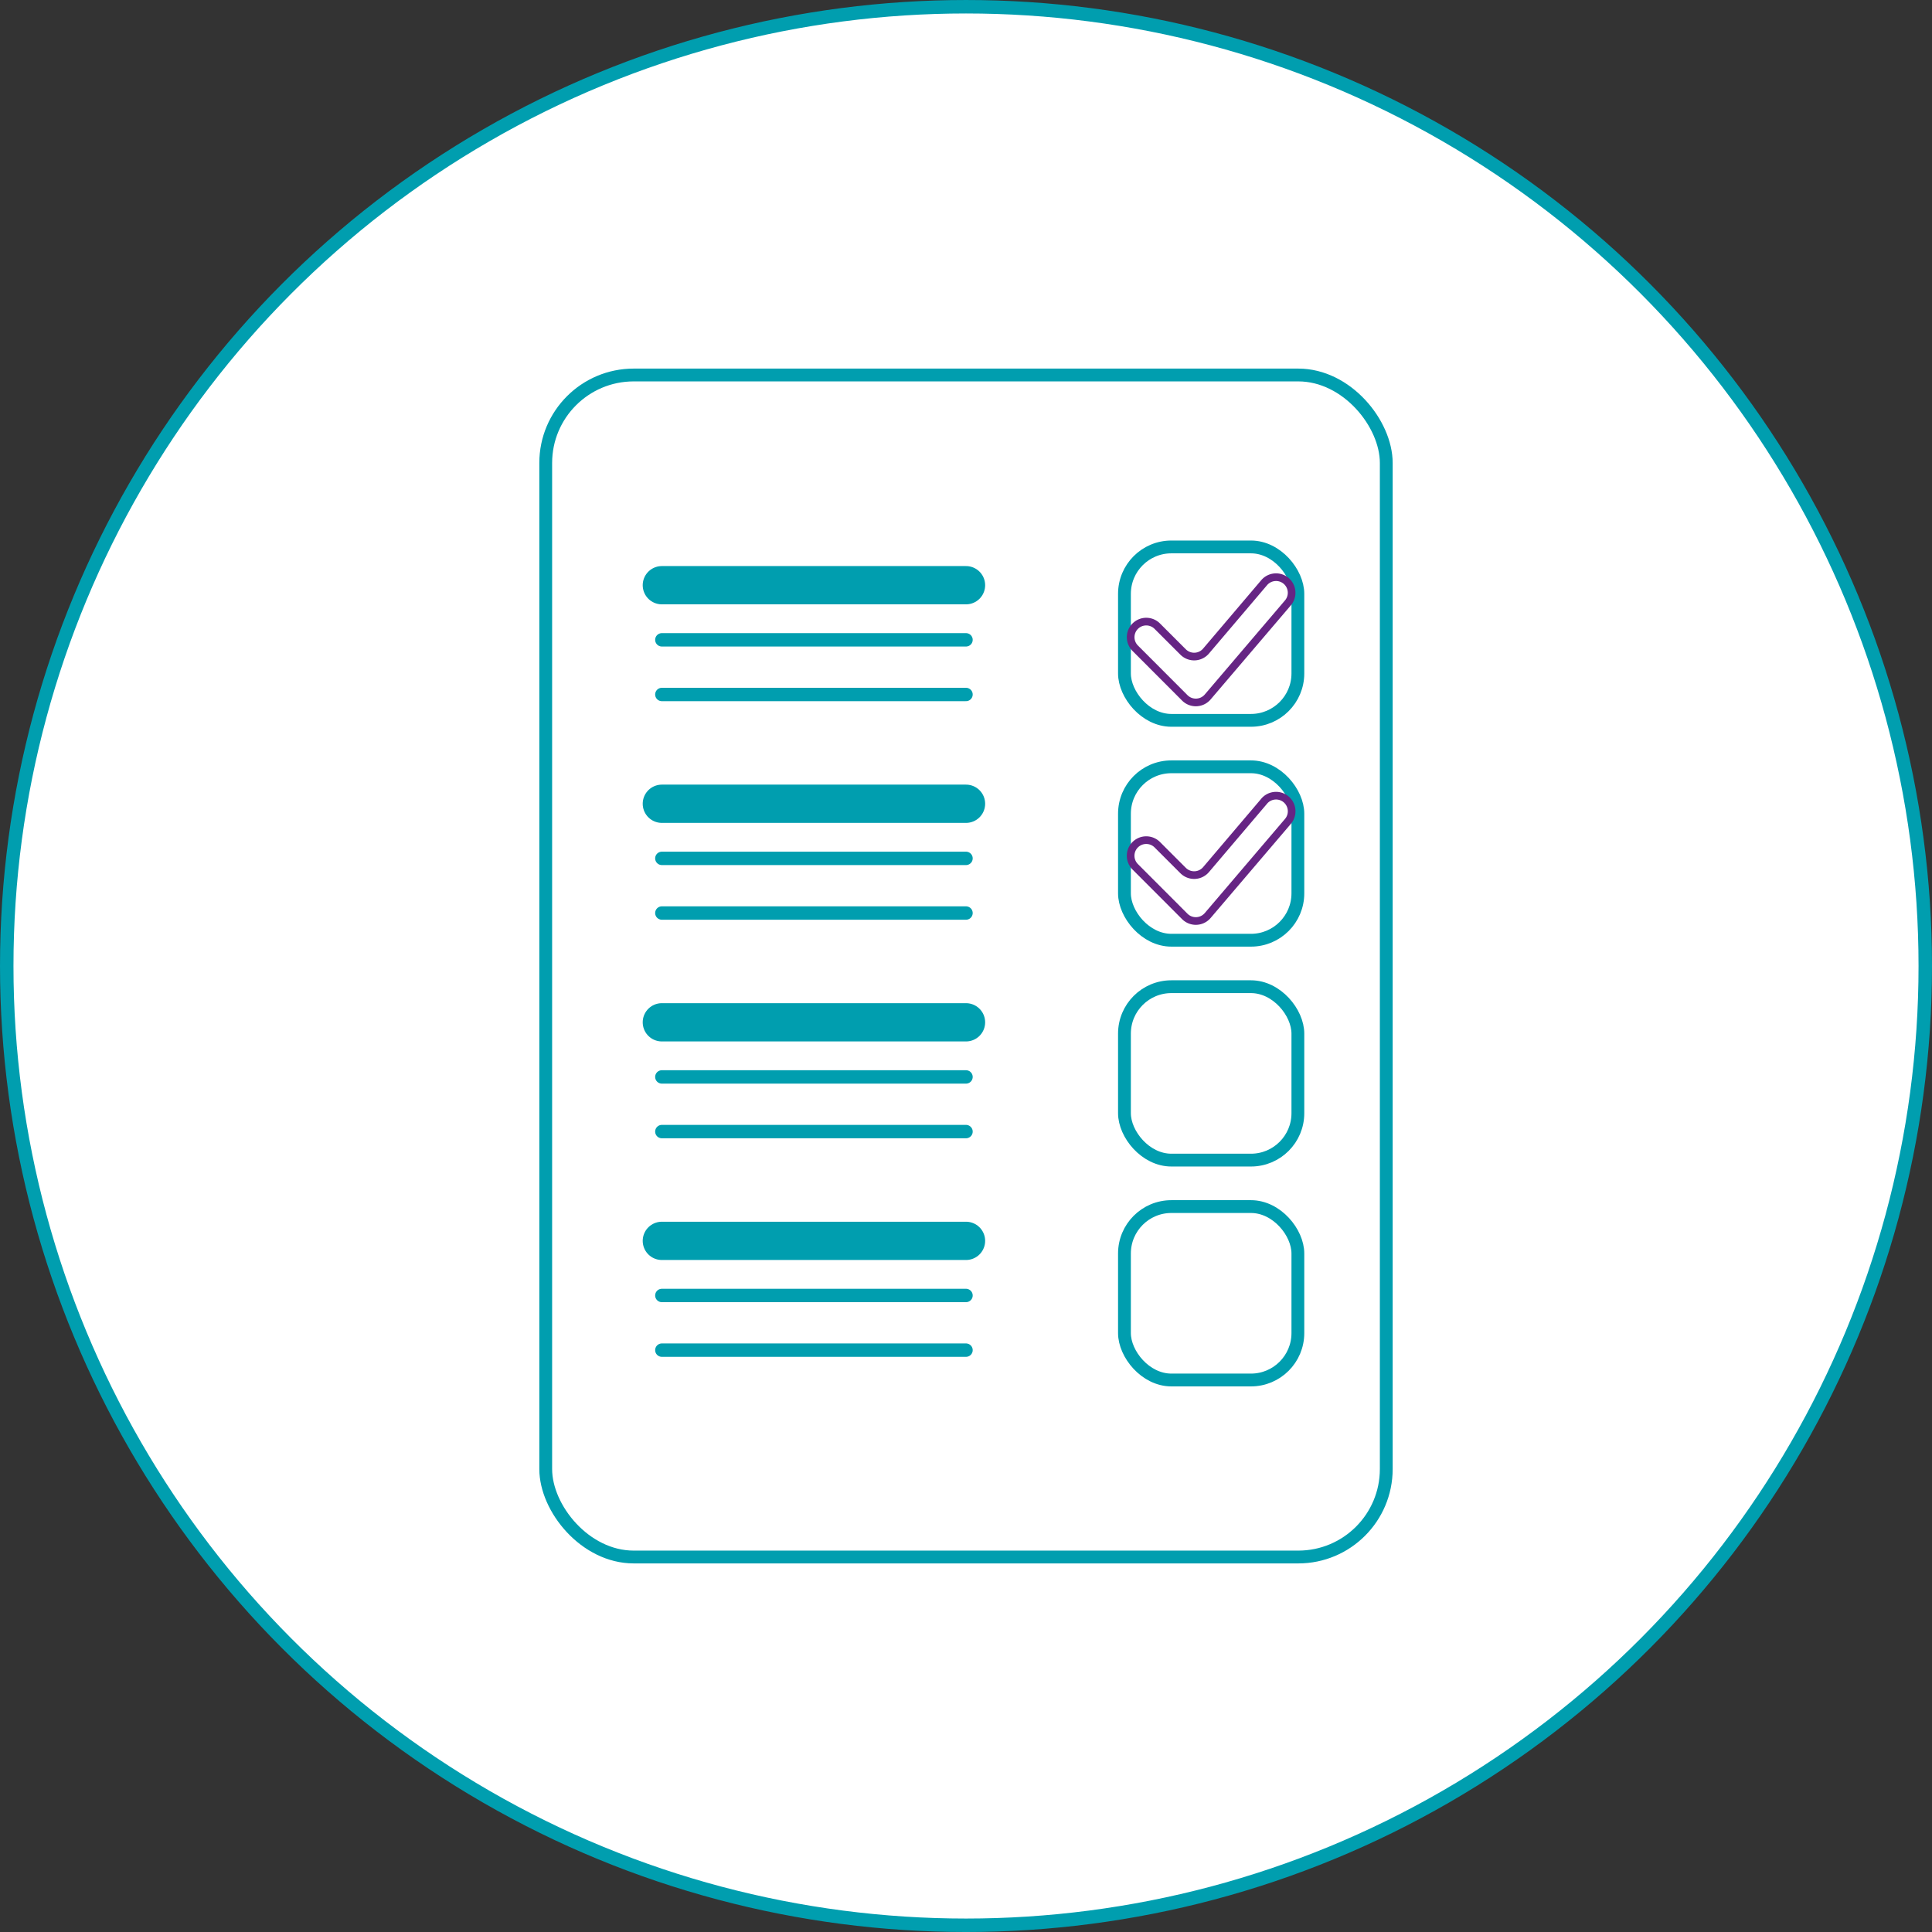 <svg xmlns="http://www.w3.org/2000/svg" width="138.771" height="138.771" viewBox="0 0 138.771 138.771"><rect x="0" y="0" width="138.771" height="138.771" fill="#333333" stroke="none"/><defs><style>.cls-1{fill:#fff;stroke-width:0.967px;}.cls-1,.cls-2,.cls-3,.cls-4{stroke:#009eaf;}.cls-1,.cls-2,.cls-3,.cls-4,.cls-5{stroke-miterlimit:10;}.cls-2,.cls-3,.cls-4,.cls-5{fill:none;}.cls-2{stroke-width:0.92px;}.cls-3,.cls-4{stroke-linecap:round;}.cls-3{stroke-width:2.749px;}.cls-4{stroke-width:0.962px;}.cls-5{stroke:#662584;stroke-width:0.55px;}</style></defs><g id="Calque_2" data-name="Calque 2"><g id="Calque_1-2" data-name="Calque 1"><g id="Group_41" data-name="Group 41"><g id="Group_39" data-name="Group 39"><circle id="Ellipse_20" data-name="Ellipse 20" class="cls-1" cx="69.386" cy="69.386" r="68.902"/></g><g id="Group_40" data-name="Group 40"><rect id="Rectangle_20" data-name="Rectangle 20" class="cls-2" x="39.198" y="26.935" width="60.374" height="84.901" rx="6.319"/><rect id="Rectangle_21" data-name="Rectangle 21" class="cls-2" x="80.767" y="39.285" width="12.456" height="12.456" rx="3.37"/><rect id="Rectangle_22" data-name="Rectangle 22" class="cls-2" x="80.767" y="55.078" width="12.456" height="12.456" rx="3.37"/><rect id="Rectangle_23" data-name="Rectangle 23" class="cls-2" x="80.767" y="70.872" width="12.456" height="12.456" rx="3.37"/><rect id="Rectangle_24" data-name="Rectangle 24" class="cls-2" x="80.767" y="86.666" width="12.456" height="12.456" rx="3.37"/><line id="Line_1" data-name="Line 1" class="cls-3" x1="47.539" y1="42.034" x2="69.386" y2="42.034"/><line id="Line_2" data-name="Line 2" class="cls-4" x1="47.539" y1="45.957" x2="69.386" y2="45.957"/><line id="Line_3" data-name="Line 3" class="cls-4" x1="47.539" y1="49.883" x2="69.386" y2="49.883"/><line id="Line_4" data-name="Line 4" class="cls-3" x1="47.539" y1="57.732" x2="69.386" y2="57.732"/><line id="Line_5" data-name="Line 5" class="cls-4" x1="47.539" y1="61.655" x2="69.386" y2="61.655"/><line id="Line_6" data-name="Line 6" class="cls-4" x1="47.539" y1="65.581" x2="69.386" y2="65.581"/><line id="Line_7" data-name="Line 7" class="cls-3" x1="47.539" y1="73.43" x2="69.386" y2="73.43"/><line id="Line_8" data-name="Line 8" class="cls-4" x1="47.539" y1="77.353" x2="69.386" y2="77.353"/><line id="Line_9" data-name="Line 9" class="cls-4" x1="47.539" y1="81.279" x2="69.386" y2="81.279"/><line id="Line_10" data-name="Line 10" class="cls-3" x1="47.539" y1="89.128" x2="69.386" y2="89.128"/><line id="Line_11" data-name="Line 11" class="cls-4" x1="47.539" y1="93.051" x2="69.386" y2="93.051"/><line id="Line_12" data-name="Line 12" class="cls-4" x1="47.539" y1="96.977" x2="69.386" y2="96.977"/><path id="Path_261" data-name="Path 261" class="cls-5" d="M90.8,41.853l-4.173,4.911a1.121,1.121,0,0,1-1.58.128c-.023-.019-.045-.04-.067-.061l-1.855-1.854a1.12,1.12,0,0,0-1.585,0h0a1.12,1.12,0,0,0,0,1.583v0L85.1,50.126a1.121,1.121,0,0,0,1.586,0c.021-.021.041-.043.06-.065l5.76-6.756a1.122,1.122,0,0,0-.126-1.582h0A1.123,1.123,0,0,0,90.8,41.853Z"/><path id="Path_262" data-name="Path 262" class="cls-5" d="M90.8,57.551l-4.173,4.911a1.121,1.121,0,0,1-1.58.128c-.023-.019-.045-.04-.067-.061l-1.855-1.855a1.121,1.121,0,0,0-1.586,0h0a1.12,1.12,0,0,0,0,1.585h0L85.1,65.825a1.121,1.121,0,0,0,1.586,0c.021-.021.041-.043.06-.065L92.508,59a1.122,1.122,0,0,0-.126-1.582h0a1.121,1.121,0,0,0-1.581.13Z"/></g></g></g></g></svg>